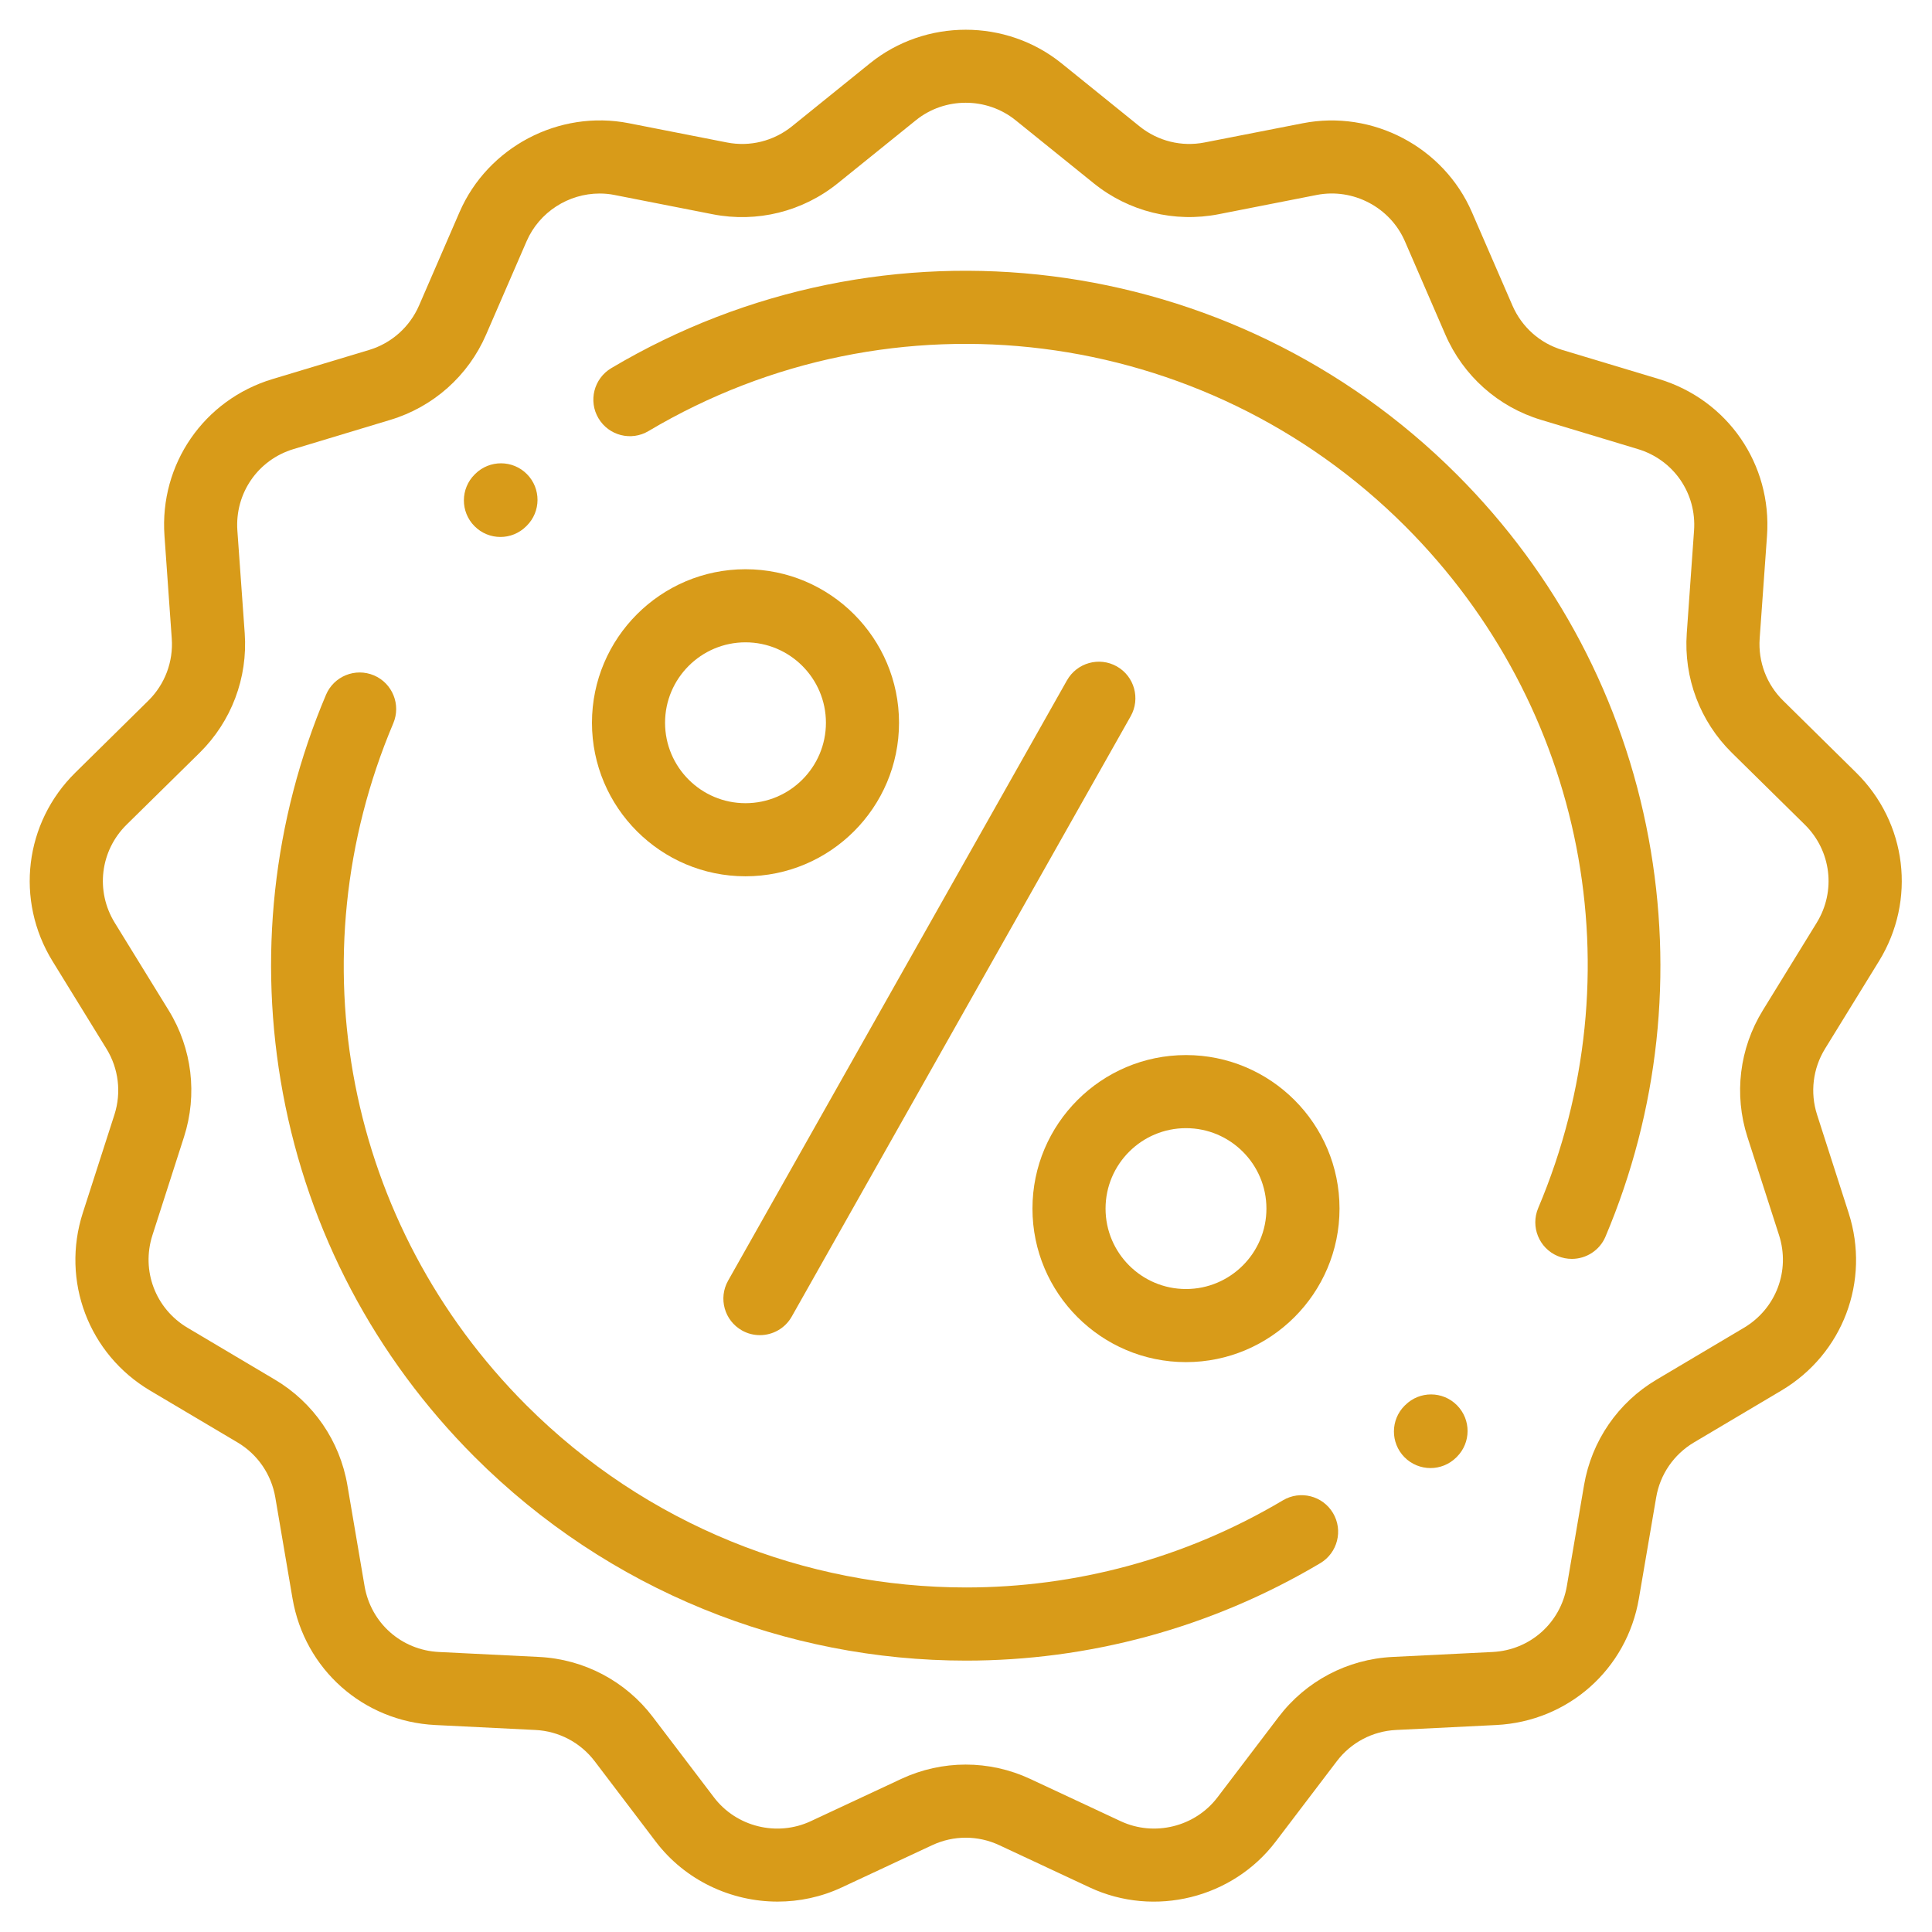 <svg width="30" height="30" viewBox="0 0 30 30" fill="none" xmlns="http://www.w3.org/2000/svg">
<g clip-path="url(#clip0)">
<path d="M29.177 14.924C29.758 13.979 29.612 12.775 28.822 11.997L27.689 10.88C27.431 10.627 27.299 10.275 27.324 9.915L27.438 8.321C27.517 7.209 26.827 6.208 25.76 5.886L24.259 5.434C23.911 5.329 23.629 5.077 23.485 4.744L22.856 3.295C22.417 2.282 21.312 1.701 20.229 1.914L18.706 2.212C18.348 2.283 17.979 2.191 17.695 1.962L16.483 0.983C15.621 0.288 14.37 0.288 13.509 0.983L12.297 1.962C12.012 2.191 11.644 2.283 11.286 2.212L9.763 1.913C8.68 1.701 7.574 2.282 7.135 3.295L6.507 4.744C6.362 5.077 6.08 5.329 5.732 5.434L4.232 5.886C3.165 6.208 2.475 7.209 2.554 8.32L2.667 9.915C2.693 10.275 2.56 10.627 2.303 10.88L1.17 11.997C0.38 12.775 0.234 13.979 0.815 14.924L1.653 16.285C1.842 16.592 1.887 16.965 1.777 17.308L1.286 18.833C0.946 19.89 1.376 21.026 2.331 21.593L3.69 22.399C4.001 22.584 4.214 22.895 4.275 23.252L4.542 24.82C4.73 25.922 5.642 26.73 6.758 26.786L8.314 26.863C8.678 26.881 9.013 27.058 9.234 27.348L10.182 28.596C10.639 29.198 11.351 29.528 12.075 29.528C12.411 29.528 12.751 29.457 13.068 29.309L14.475 28.652C14.806 28.497 15.186 28.497 15.517 28.652L16.923 29.309C17.926 29.777 19.14 29.477 19.809 28.596L20.758 27.348C20.978 27.058 21.313 26.881 21.677 26.863L23.233 26.786C24.35 26.73 25.262 25.922 25.449 24.82L25.717 23.252C25.777 22.895 25.991 22.584 26.302 22.399L27.66 21.593C28.616 21.026 29.046 19.891 28.705 18.833L28.215 17.308C28.105 16.965 28.15 16.592 28.339 16.285L29.177 14.924ZM27.372 15.69C27.009 16.28 26.922 16.996 27.134 17.655L27.625 19.18C27.802 19.731 27.578 20.321 27.081 20.617L25.723 21.423C25.124 21.778 24.714 22.375 24.597 23.061L24.33 24.628C24.232 25.202 23.758 25.623 23.177 25.652L21.621 25.729C20.922 25.764 20.277 26.104 19.854 26.661L18.905 27.909C18.557 28.367 17.925 28.523 17.403 28.28L15.997 27.623C15.361 27.326 14.631 27.326 13.994 27.623L12.588 28.28C12.066 28.523 11.434 28.368 11.086 27.909L10.137 26.661C9.714 26.104 9.07 25.764 8.37 25.729L6.815 25.652C6.233 25.623 5.759 25.202 5.661 24.629L5.394 23.061C5.277 22.375 4.867 21.778 4.269 21.423L2.911 20.617C2.414 20.321 2.19 19.731 2.367 19.18L2.857 17.655C3.069 16.996 2.983 16.28 2.62 15.69L1.782 14.329C1.479 13.837 1.555 13.21 1.966 12.805L3.1 11.689C3.594 11.202 3.849 10.526 3.8 9.834L3.686 8.24C3.645 7.661 4.004 7.14 4.559 6.973L6.06 6.52C6.728 6.319 7.271 5.836 7.548 5.196L8.177 3.746C8.374 3.292 8.828 3.005 9.311 3.005C9.388 3.005 9.466 3.012 9.544 3.028L11.067 3.327C11.756 3.462 12.464 3.286 13.01 2.845L14.222 1.867C14.67 1.505 15.321 1.505 15.77 1.867L16.982 2.845C17.528 3.286 18.236 3.461 18.925 3.326L20.447 3.027C21.011 2.917 21.586 3.219 21.815 3.746L22.443 5.195C22.721 5.836 23.263 6.319 23.931 6.52L25.432 6.973C25.988 7.14 26.347 7.661 26.305 8.24L26.192 9.834C26.143 10.526 26.398 11.202 26.892 11.689L28.025 12.805C28.436 13.21 28.512 13.837 28.21 14.328L27.372 15.69Z" fill="#D89B19"/>
<path d="M8.182 7.362C7.962 7.14 7.603 7.138 7.38 7.358L7.371 7.367C7.149 7.587 7.147 7.947 7.367 8.169C7.478 8.282 7.625 8.338 7.771 8.338C7.915 8.338 8.059 8.283 8.17 8.173L8.178 8.165C8.401 7.945 8.403 7.585 8.182 7.362Z" fill="#D89B19"/>
<path d="M25.599 13.013C25.2 10.869 24.171 8.917 22.623 7.369C19.131 3.877 13.731 3.198 9.491 5.717C9.222 5.878 9.133 6.226 9.293 6.495C9.453 6.765 9.802 6.854 10.071 6.693C13.864 4.439 18.695 5.047 21.82 8.171C24.613 10.965 25.424 15.121 23.885 18.759C23.763 19.048 23.898 19.381 24.186 19.503C24.259 19.534 24.334 19.548 24.407 19.548C24.628 19.548 24.839 19.418 24.93 19.202C25.757 17.247 25.988 15.107 25.599 13.013Z" fill="#D89B19"/>
<path d="M22.624 21.821C22.404 21.598 22.044 21.596 21.822 21.817L21.813 21.825C21.59 22.046 21.589 22.405 21.809 22.628C21.92 22.74 22.067 22.796 22.213 22.796C22.357 22.796 22.501 22.741 22.612 22.632L22.62 22.624C22.843 22.403 22.845 22.044 22.624 21.821Z" fill="#D89B19"/>
<path d="M20.699 23.495C20.539 23.225 20.19 23.137 19.921 23.297C18.39 24.207 16.69 24.65 15.001 24.65C12.506 24.65 10.035 23.682 8.172 21.819C5.379 19.025 4.568 14.869 6.107 11.231C6.229 10.942 6.094 10.609 5.806 10.487C5.517 10.365 5.184 10.5 5.062 10.789C4.235 12.743 4.004 14.883 4.393 16.977C4.792 19.122 5.821 21.073 7.369 22.622C9.452 24.704 12.212 25.786 15.001 25.786C16.889 25.786 18.789 25.29 20.501 24.273C20.77 24.113 20.859 23.764 20.699 23.495Z" fill="#D89B19"/>
<path d="M17.342 10.348C17.069 10.194 16.723 10.291 16.568 10.564L11.306 19.886C11.152 20.159 11.248 20.505 11.521 20.659C11.609 20.709 11.705 20.732 11.8 20.732C11.998 20.732 12.19 20.628 12.294 20.444L17.557 11.122C17.711 10.849 17.615 10.502 17.342 10.348Z" fill="#D89B19"/>
<path d="M18.416 16.383C17.101 16.383 16.032 17.452 16.032 18.767C16.032 20.082 17.101 21.151 18.416 21.151C19.73 21.151 20.8 20.082 20.8 18.767C20.8 17.452 19.731 16.383 18.416 16.383ZM18.416 20.016C17.727 20.016 17.167 19.456 17.167 18.767C17.167 18.078 17.727 17.518 18.416 17.518C19.105 17.518 19.665 18.078 19.665 18.767C19.665 19.456 19.105 20.016 18.416 20.016Z" fill="#D89B19"/>
<path d="M11.576 8.839C10.261 8.839 9.192 9.909 9.192 11.223C9.192 12.538 10.261 13.607 11.576 13.607C12.891 13.607 13.96 12.538 13.96 11.223C13.96 9.909 12.891 8.839 11.576 8.839ZM11.576 12.472C10.887 12.472 10.327 11.912 10.327 11.223C10.327 10.535 10.887 9.974 11.576 9.974C12.265 9.974 12.825 10.535 12.825 11.223C12.825 11.912 12.265 12.472 11.576 12.472Z" fill="#D89B19"/>
</g>
<defs>
<clipPath id="clip0">
<rect width="29.07" height="29.07" fill="white" transform="translate(0.461 0.461)"/>
</clipPath>
</defs>
</svg>
